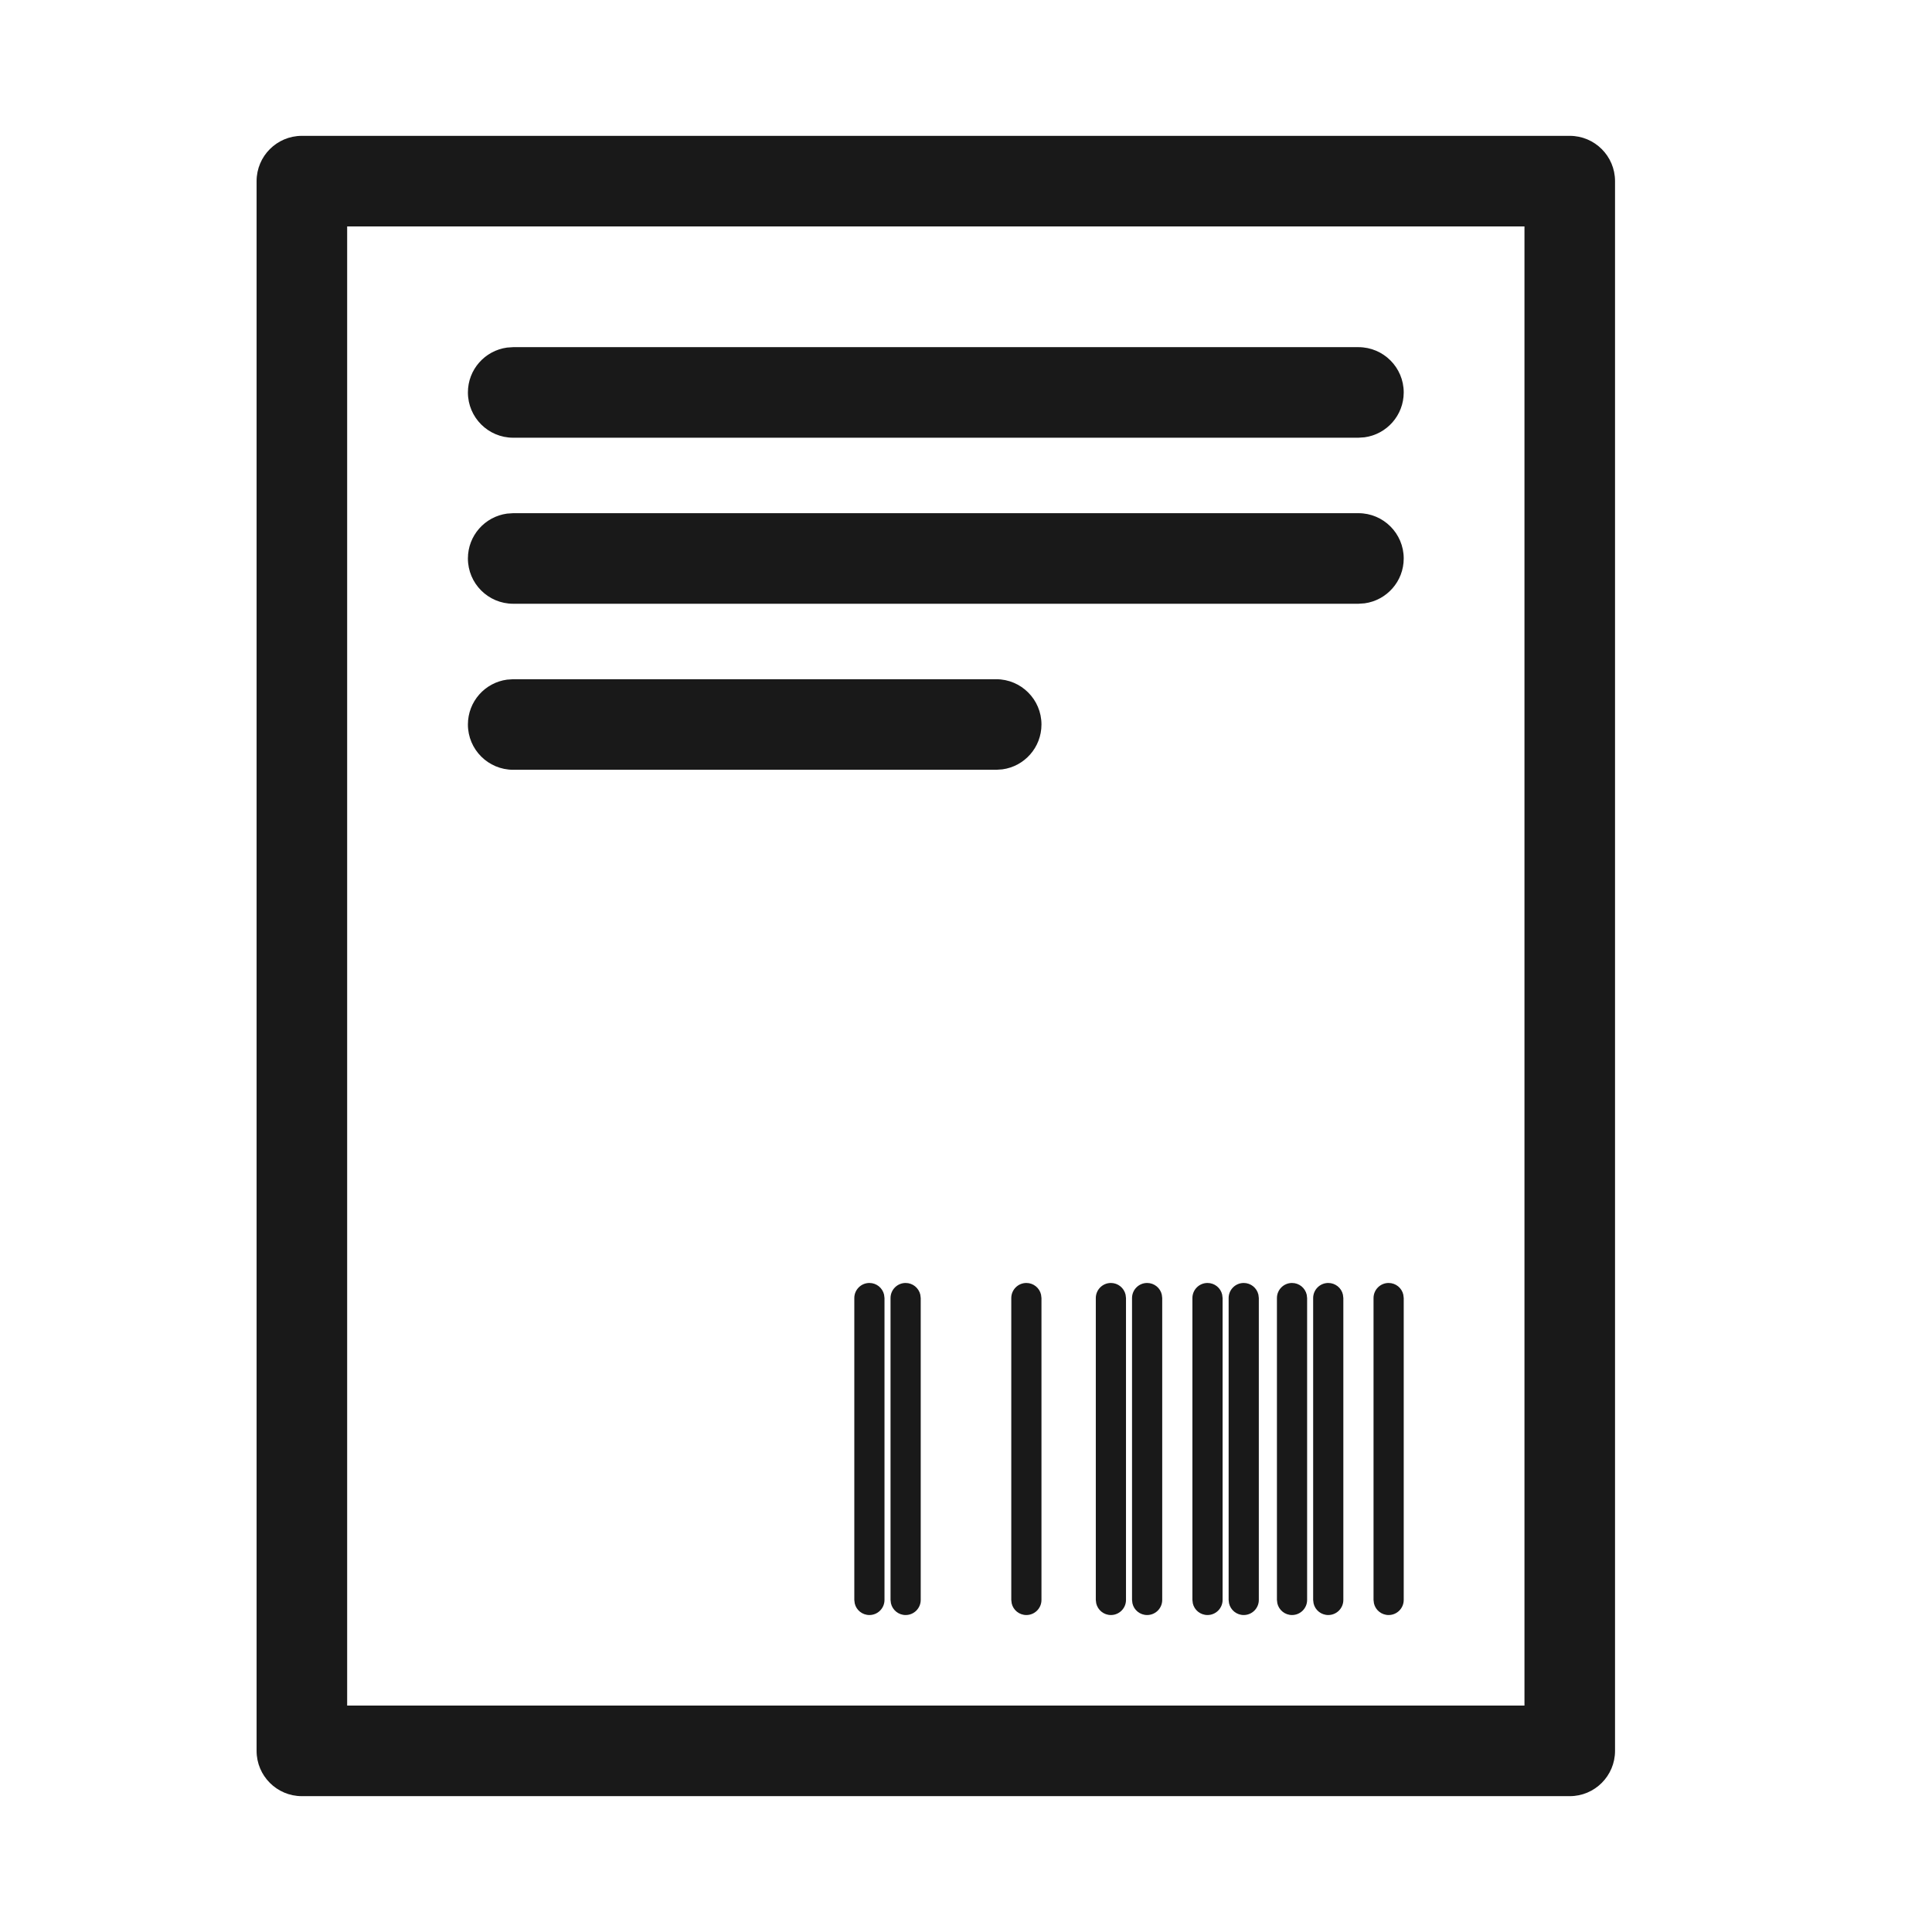 <svg width="32" height="32" viewBox="0 0 32 32" fill="none" xmlns="http://www.w3.org/2000/svg">
<path fill-rule="evenodd" clip-rule="evenodd" d="M26 2.25C26.414 2.25 26.75 2.586 26.75 3V29C26.75 29.414 26.414 29.75 26 29.75H5C4.586 29.75 4.25 29.414 4.25 29V3C4.25 2.586 4.586 2.25 5 2.25H26ZM25.25 3.75H5.75V28.25H25.25V3.75ZM23 21.25C23.118 21.25 23.218 21.332 23.243 21.443L23.25 21.5V26.5C23.25 26.638 23.138 26.75 23 26.75C22.882 26.75 22.782 26.668 22.757 26.557L22.75 26.5V21.5C22.75 21.362 22.862 21.25 23 21.25ZM22 21.25C22.118 21.25 22.218 21.332 22.243 21.443L22.25 21.5V26.5C22.25 26.638 22.138 26.75 22 26.75C21.882 26.75 21.782 26.668 21.757 26.557L21.75 26.5V21.5C21.75 21.362 21.862 21.25 22 21.25ZM21.4 21.25C21.518 21.25 21.617 21.332 21.643 21.443L21.65 21.5V26.5C21.65 26.638 21.538 26.75 21.4 26.75C21.282 26.75 21.183 26.668 21.157 26.557L21.15 26.5V21.5C21.15 21.362 21.262 21.25 21.4 21.25ZM20.6 21.25C20.718 21.25 20.817 21.332 20.843 21.443L20.85 21.5V26.5C20.85 26.638 20.738 26.75 20.6 26.75C20.482 26.75 20.383 26.668 20.357 26.557L20.35 26.5V21.5C20.35 21.362 20.462 21.25 20.6 21.25ZM20 21.25C20.118 21.25 20.218 21.332 20.243 21.443L20.25 21.5V26.5C20.25 26.638 20.138 26.75 20 26.75C19.882 26.75 19.782 26.668 19.757 26.557L19.75 26.5V21.5C19.75 21.362 19.862 21.25 20 21.25ZM19 21.25C19.118 21.25 19.218 21.332 19.243 21.443L19.25 21.5V26.5C19.25 26.638 19.138 26.75 19 26.75C18.882 26.75 18.782 26.668 18.757 26.557L18.75 26.5V21.5C18.75 21.362 18.862 21.25 19 21.25ZM18.4 21.25C18.518 21.25 18.617 21.332 18.643 21.443L18.65 21.5V26.5C18.65 26.638 18.538 26.75 18.4 26.75C18.282 26.75 18.183 26.668 18.157 26.557L18.15 26.5V21.5C18.15 21.362 18.262 21.25 18.4 21.25ZM17 21.25C17.118 21.25 17.218 21.332 17.243 21.443L17.25 21.5V26.5C17.25 26.638 17.138 26.75 17 26.75C16.882 26.75 16.782 26.668 16.757 26.557L16.75 26.5V21.5C16.75 21.362 16.862 21.25 17 21.25ZM15 21.25C15.118 21.25 15.217 21.332 15.243 21.443L15.25 21.5V26.5C15.25 26.638 15.138 26.75 15 26.75C14.882 26.75 14.783 26.668 14.757 26.557L14.75 26.5V21.5C14.75 21.362 14.862 21.25 15 21.25ZM14.4 21.25C14.518 21.25 14.617 21.332 14.643 21.443L14.65 21.5V26.5C14.65 26.638 14.538 26.75 14.4 26.75C14.282 26.75 14.182 26.668 14.157 26.557L14.15 26.5V21.5C14.15 21.362 14.262 21.25 14.4 21.25ZM16.5 11.25C16.914 11.25 17.25 11.586 17.25 12C17.25 12.38 16.968 12.694 16.602 12.743L16.5 12.75H8.5C8.086 12.75 7.75 12.414 7.75 12C7.75 11.62 8.032 11.306 8.398 11.257L8.5 11.25H16.5ZM22.5 8.5C22.914 8.5 23.25 8.836 23.25 9.25C23.25 9.63 22.968 9.943 22.602 9.993L22.5 10H8.5C8.086 10 7.75 9.664 7.75 9.25C7.75 8.87 8.032 8.557 8.398 8.507L8.5 8.5H22.5ZM22.5 5.75C22.914 5.75 23.25 6.086 23.25 6.5C23.25 6.88 22.968 7.193 22.602 7.243L22.5 7.25H8.5C8.086 7.25 7.75 6.914 7.75 6.5C7.75 6.12 8.032 5.807 8.398 5.757L8.5 5.75H22.5Z" fill="#191919"/>
</svg>
